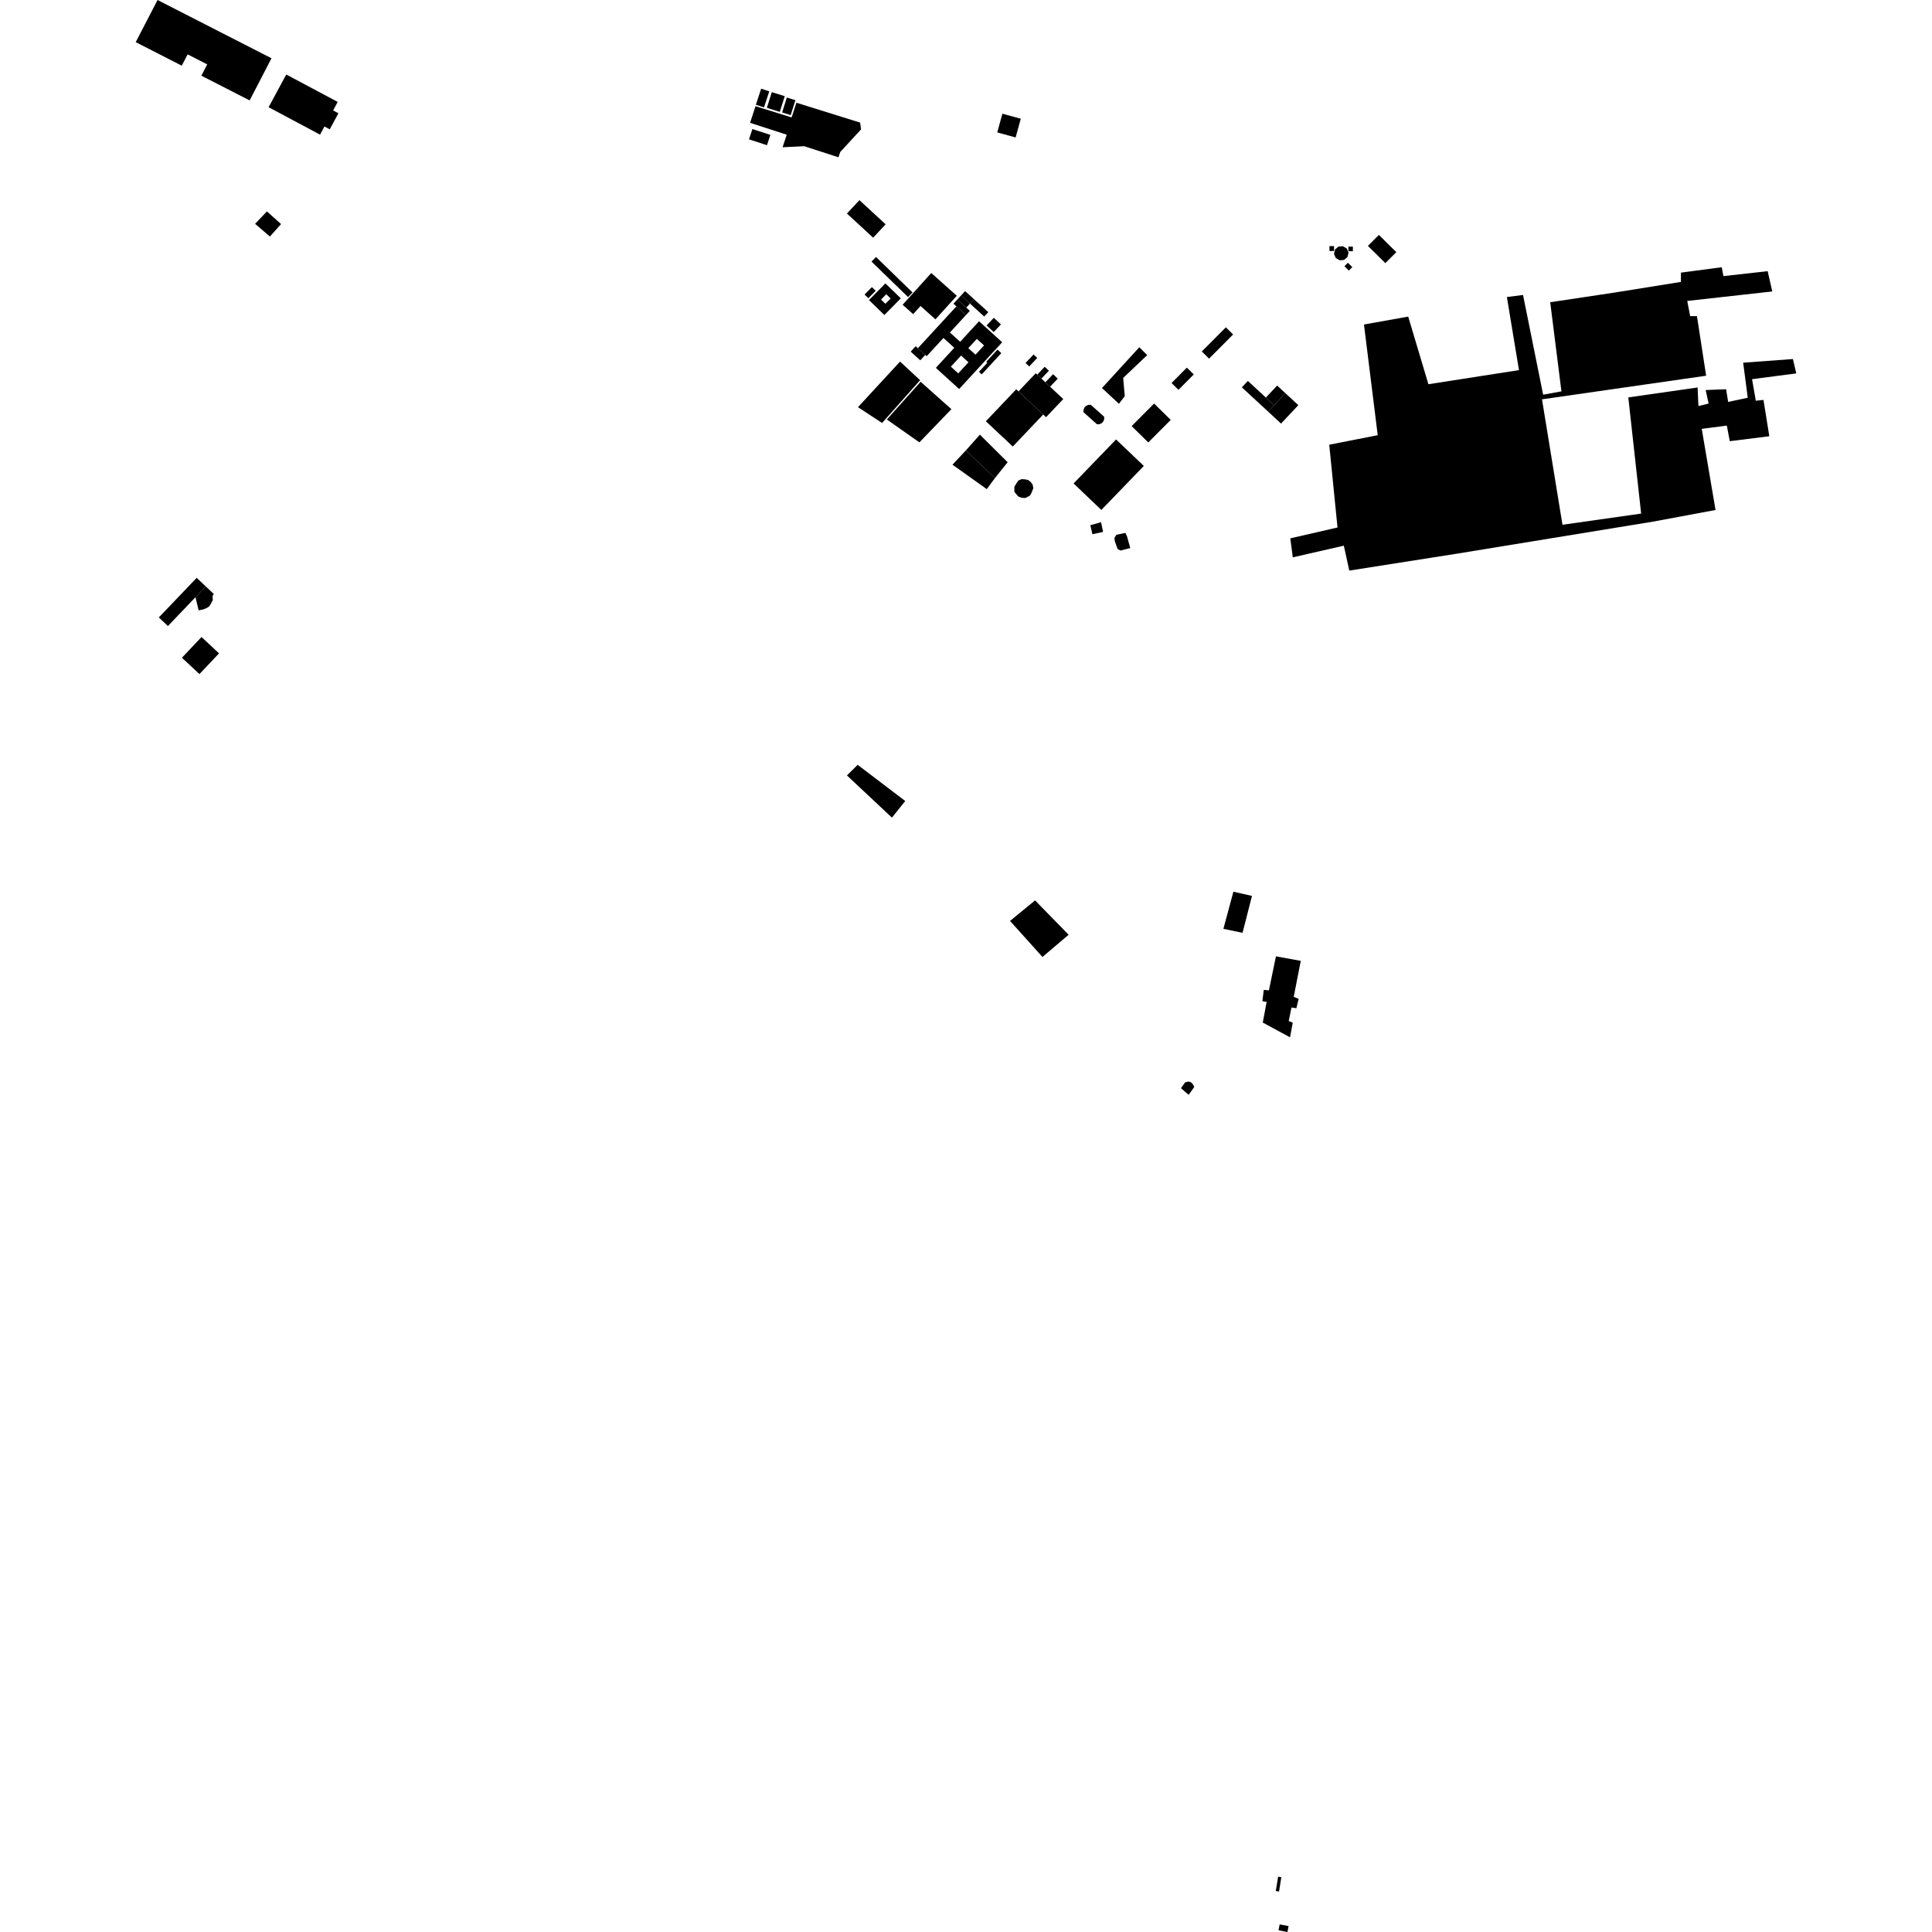 <?xml version="1.0" encoding="utf-8" standalone="no"?>
<!DOCTYPE svg PUBLIC "-//W3C//DTD SVG 1.1//EN"
  "http://www.w3.org/Graphics/SVG/1.1/DTD/svg11.dtd">
<!-- Created with matplotlib (https://matplotlib.org/) -->
<svg height="288pt" version="1.1" viewBox="0 0 288 288" width="288pt" xmlns="http://www.w3.org/2000/svg" xmlns:xlink="http://www.w3.org/1999/xlink">
 <defs>
  <style type="text/css">
*{stroke-linecap:butt;stroke-linejoin:round;}
  </style>
 </defs>
 <g id="figure_1">
  <g id="patch_1">
   <path d="M 0 288 
L 288 288 
L 288 0 
L 0 0 
z
" style="fill:none;opacity:0;"/>
  </g>
  <g id="axes_1">
   <g id="PatchCollection_1">
    <path clip-path="url(#p236d10087e)" d="M 203.324 48.373 
L 209.919 47.195 
L 212.93 57.276 
L 226.433 55.173 
L 224.628 44.279 
L 227.035 43.971 
L 230.034 58.836 
L 232.76 58.339 
L 231.087 45.052 
L 240.556 43.631 
L 250.572 42.024 
L 250.576 40.638 
L 256.659 39.838 
L 256.91 41.16 
L 263.502 40.423 
L 264.19 43.448 
L 251.514 44.859 
L 251.949 47.126 
L 252.963 47.129 
L 254.332 56.009 
L 229.863 59.528 
L 232.915 78.226 
L 244.642 76.559 
L 242.728 59.241 
L 253.06 57.761 
L 253.18 60.53 
L 254.701 60.158 
L 254.262 58.142 
L 257.304 58.024 
L 257.616 59.913 
L 260.534 59.292 
L 259.851 54.065 
L 267.267 53.521 
L 267.767 55.662 
L 261.175 56.525 
L 261.735 59.737 
L 262.877 59.614 
L 263.748 65.029 
L 257.854 65.768 
L 257.416 63.44 
L 253.676 63.932 
L 255.733 76.024 
L 246.414 77.759 
L 217.252 82.524 
L 201.136 85.058 
L 200.322 81.343 
L 192.714 83.083 
L 192.342 80.249 
L 199.38 78.633 
L 198.148 66.292 
L 205.375 64.873 
L 203.324 48.373 
"/>
    <path clip-path="url(#p236d10087e)" d="M 138.823 40.699 
L 142.626 44.089 
L 139.447 47.605 
L 137.219 45.616 
L 136.124 46.829 
L 134.55 45.429 
L 138.823 40.699 
"/>
    <path clip-path="url(#p236d10087e)" d="M 148.655 19.74 
L 149.426 16.951 
L 152.168 17.698 
L 151.397 20.49 
L 148.655 19.74 
"/>
    <path clip-path="url(#p236d10087e)" d="M 203.911 36.655 
L 205.548 35.02 
L 208.147 37.589 
L 206.511 39.222 
L 203.911 36.655 
"/>
    <path clip-path="url(#p236d10087e)" d="M 199.528 36.753 
L 199.017 37.184 
L 198.856 37.832 
L 199.11 38.447 
L 199.68 38.799 
L 200.351 38.751 
L 200.862 38.32 
L 201.023 37.672 
L 200.769 37.054 
L 200.199 36.703 
L 199.528 36.753 
"/>
    <path clip-path="url(#p236d10087e)" d="M 200.412 39.689 
L 201.072 40.335 
L 201.586 39.817 
L 200.924 39.171 
L 200.412 39.689 
"/>
    <path clip-path="url(#p236d10087e)" d="M 198.185 37.422 
L 198.868 37.417 
L 198.862 36.684 
L 198.179 36.689 
L 198.185 37.422 
"/>
    <path clip-path="url(#p236d10087e)" d="M 201 36.763 
L 201.001 37.446 
L 201.673 37.446 
L 201.671 36.763 
L 201 36.763 
"/>
    <path clip-path="url(#p236d10087e)" d="M 190.526 279.758 
L 191.005 279.834 
L 190.66 281.97 
L 190.181 281.894 
L 190.526 279.758 
"/>
    <path clip-path="url(#p236d10087e)" d="M 190.588 287.746 
L 190.759 286.864 
L 192.087 287.118 
L 191.915 288 
L 190.588 287.746 
"/>
    <path clip-path="url(#p236d10087e)" d="M 40.042 15.98 
L 42.673 11.106 
L 50.343 15.195 
L 49.657 16.465 
L 50.447 16.885 
L 49.155 19.276 
L 48.367 18.855 
L 47.709 20.069 
L 40.042 15.98 
"/>
    <path clip-path="url(#p236d10087e)" d="M 20.233 6.282 
L 23.486 0 
L 40.469 8.686 
L 37.217 14.968 
L 30.017 11.284 
L 30.891 9.597 
L 27.971 8.104 
L 27.096 9.791 
L 20.233 6.282 
"/>
    <path clip-path="url(#p236d10087e)" d="M 111.653 20.774 
L 112.157 19.239 
L 114.838 20.108 
L 114.334 21.643 
L 111.653 20.774 
"/>
    <path clip-path="url(#p236d10087e)" d="M 113.887 16.011 
L 112.675 15.619 
L 113.463 13.223 
L 114.673 13.615 
L 113.887 16.011 
"/>
    <path clip-path="url(#p236d10087e)" d="M 116.242 16.677 
L 114.315 16.075 
L 115.052 13.737 
L 116.981 14.339 
L 116.242 16.677 
"/>
    <path clip-path="url(#p236d10087e)" d="M 117.868 17.16 
L 116.592 16.762 
L 117.293 14.538 
L 118.571 14.937 
L 117.868 17.16 
"/>
    <path clip-path="url(#p236d10087e)" d="M 111.812 18.308 
L 112.625 15.83 
L 118.004 17.506 
L 118.722 15.315 
L 128.215 18.274 
L 128.356 19.287 
L 125.247 22.664 
L 124.99 23.448 
L 119.886 21.794 
L 116.659 21.952 
L 117.275 20.08 
L 111.812 18.308 
"/>
    <path clip-path="url(#p236d10087e)" d="M 160.036 72.068 
L 166.37 65.509 
L 170.509 69.458 
L 164.175 76.015 
L 160.036 72.068 
"/>
    <path clip-path="url(#p236d10087e)" d="M 148.687 52.116 
L 149.263 52.64 
L 146.346 55.808 
L 145.93 55.43 
L 147.18 54.073 
L 147.02 53.928 
L 148.687 52.116 
"/>
    <path clip-path="url(#p236d10087e)" d="M 136.825 51.907 
L 137.924 52.906 
L 137.182 53.713 
L 135.754 52.417 
L 136.499 51.61 
L 136.825 51.907 
"/>
    <path clip-path="url(#p236d10087e)" d="M 145.195 44.6 
L 147.321 46.529 
L 146.714 47.188 
L 144.591 45.256 
L 145.195 44.6 
"/>
    <path clip-path="url(#p236d10087e)" d="M 143.262 44.045 
L 143.866 43.391 
L 145.195 44.6 
L 144.591 45.256 
L 143.262 44.045 
"/>
    <path clip-path="url(#p236d10087e)" d="M 142.709 44.646 
L 143.262 44.045 
L 144.591 45.256 
L 144.038 45.853 
L 142.709 44.646 
"/>
    <path clip-path="url(#p236d10087e)" d="M 143.996 46.963 
L 142.133 45.27 
L 142.709 44.646 
L 144.038 45.853 
L 144.572 46.337 
L 143.996 46.963 
"/>
    <path clip-path="url(#p236d10087e)" d="M 151.828 58.344 
L 154.396 55.641 
L 154.618 55.848 
L 155.243 56.436 
L 155.83 56.987 
L 156.535 57.647 
L 158.498 59.488 
L 155.932 62.189 
L 155.508 61.792 
L 151.828 58.344 
"/>
    <path clip-path="url(#p236d10087e)" d="M 146.96 62.797 
L 151.492 58.026 
L 151.828 58.344 
L 155.508 61.792 
L 150.976 66.563 
L 146.96 62.797 
"/>
    <path clip-path="url(#p236d10087e)" d="M 129.445 44.457 
L 128.881 43.909 
L 129.972 42.8 
L 130.536 43.349 
L 129.445 44.457 
"/>
    <path clip-path="url(#p236d10087e)" d="M 162.609 60.35 
L 164.586 62.116 
L 164.6 62.481 
L 164.473 62.82 
L 164.224 63.087 
L 163.89 63.235 
L 163.524 63.244 
L 161.52 61.453 
L 161.515 61.091 
L 161.649 60.754 
L 161.907 60.493 
L 162.243 60.352 
L 162.609 60.35 
"/>
    <path clip-path="url(#p236d10087e)" d="M 189.939 60.408 
L 188.704 59.267 
L 190.381 57.477 
L 191.616 58.617 
L 189.939 60.408 
"/>
    <path clip-path="url(#p236d10087e)" d="M 189.043 61.364 
L 185.123 57.741 
L 186.019 56.785 
L 188.704 59.267 
L 189.939 60.408 
L 189.043 61.364 
"/>
    <path clip-path="url(#p236d10087e)" d="M 190.965 63.142 
L 189.043 61.364 
L 189.939 60.408 
L 191.616 58.617 
L 193.538 60.395 
L 190.965 63.142 
"/>
    <path clip-path="url(#p236d10087e)" d="M 179.15 52.394 
L 182.735 48.794 
L 183.817 49.86 
L 180.233 53.459 
L 179.15 52.394 
"/>
    <path clip-path="url(#p236d10087e)" d="M 174.641 57.094 
L 176.922 54.802 
L 177.954 55.816 
L 175.67 58.108 
L 174.641 57.094 
"/>
    <path clip-path="url(#p236d10087e)" d="M 168.691 63.518 
L 172.039 60.156 
L 174.518 62.592 
L 171.171 65.954 
L 168.691 63.518 
"/>
    <path clip-path="url(#p236d10087e)" d="M 147.07 48.509 
L 148.149 47.371 
L 149.207 48.363 
L 148.129 49.499 
L 147.07 48.509 
"/>
    <path clip-path="url(#p236d10087e)" d="M 153.424 54.623 
L 152.874 54.108 
L 154.077 52.844 
L 154.625 53.357 
L 153.424 54.623 
"/>
    <path clip-path="url(#p236d10087e)" d="M 154.618 55.848 
L 155.734 54.673 
L 156.359 55.261 
L 155.243 56.436 
L 154.618 55.848 
"/>
    <path clip-path="url(#p236d10087e)" d="M 155.83 56.987 
L 156.975 55.783 
L 157.68 56.443 
L 156.535 57.647 
L 155.83 56.987 
"/>
    <path clip-path="url(#p236d10087e)" d="M 126.252 31.831 
L 128.114 29.835 
L 132.02 33.437 
L 130.159 35.431 
L 126.252 31.831 
"/>
    <path clip-path="url(#p236d10087e)" d="M 129.915 38.992 
L 130.587 38.308 
L 136.03 43.598 
L 135.358 44.282 
L 129.915 38.992 
"/>
    <path clip-path="url(#p236d10087e)" d="M 32.65 97.396 
L 29.731 100.484 
L 27.12 98.047 
L 30.039 94.959 
L 32.65 97.396 
"/>
    <path clip-path="url(#p236d10087e)" d="M 29.141 89.024 
L 30.675 87.419 
L 31.875 88.551 
L 31.681 88.843 
L 31.723 89.447 
L 31.431 90.008 
L 31.181 90.405 
L 30.808 90.636 
L 30.271 90.854 
L 29.608 90.978 
L 29.141 89.024 
"/>
    <path clip-path="url(#p236d10087e)" d="M 23.674 92.04 
L 29.318 86.138 
L 30.675 87.419 
L 29.141 89.024 
L 25.032 93.322 
L 23.674 92.04 
"/>
    <path clip-path="url(#p236d10087e)" d="M 190.202 142.562 
L 189.155 147.628 
L 188.388 147.56 
L 188.182 149.249 
L 188.815 149.35 
L 188.241 152.432 
L 192.304 154.631 
L 192.709 152.445 
L 192.11 152.211 
L 192.516 150.189 
L 193.25 150.291 
L 193.587 148.9 
L 192.854 148.6 
L 193.904 143.235 
L 190.202 142.562 
"/>
    <path clip-path="url(#p236d10087e)" d="M 151.203 72.58 
L 151.22 73.321 
L 151.488 73.666 
L 151.812 74.027 
L 152.291 74.2 
L 152.827 74.239 
L 153.536 73.881 
L 153.767 73.461 
L 154.039 72.778 
L 153.925 72.206 
L 153.657 71.862 
L 153.275 71.556 
L 152.835 71.46 
L 152.299 71.421 
L 151.837 71.61 
L 151.53 72.028 
L 151.203 72.58 
"/>
    <path clip-path="url(#p236d10087e)" d="M 185.223 139.056 
L 182.37 138.458 
L 183.86 132.927 
L 186.631 133.552 
L 185.223 139.056 
"/>
    <path clip-path="url(#p236d10087e)" d="M 162.848 79.633 
L 164.433 79.29 
L 164.132 77.843 
L 162.533 78.292 
L 162.848 79.633 
"/>
    <path clip-path="url(#p236d10087e)" d="M 166.599 81.845 
L 166.189 80.692 
L 166.121 80.199 
L 166.412 79.722 
L 167.764 79.438 
L 168.011 79.985 
L 168.487 81.699 
L 167.039 82.066 
L 166.599 81.845 
"/>
    <path clip-path="url(#p236d10087e)" d="M 40.234 35.258 
L 38.03 33.368 
L 39.788 31.511 
L 41.897 33.401 
L 40.234 35.258 
"/>
    <path clip-path="url(#p236d10087e)" d="M 176.046 162.211 
L 176.666 161.343 
L 177.114 161.235 
L 177.275 161.246 
L 177.513 161.325 
L 177.671 161.456 
L 177.831 161.653 
L 177.939 161.852 
L 178.019 162.049 
L 177.189 163.205 
L 176.046 162.211 
"/>
    <path clip-path="url(#p236d10087e)" d="M 150.208 68.903 
L 146.07 64.793 
L 143.986 67.136 
L 148.309 71.273 
L 150.208 68.903 
"/>
    <path clip-path="url(#p236d10087e)" d="M 141.983 69.271 
L 143.986 67.136 
L 148.309 71.273 
L 147.097 72.914 
L 141.983 69.271 
"/>
    <path clip-path="url(#p236d10087e)" d="M 137.052 65.942 
L 141.823 60.995 
L 137.237 56.909 
L 132.202 62.534 
L 137.052 65.942 
"/>
    <path clip-path="url(#p236d10087e)" d="M 127.897 60.695 
L 131.491 63.053 
L 137.159 56.675 
L 134.17 53.9 
L 127.897 60.695 
"/>
    <path clip-path="url(#p236d10087e)" d="M 171.011 52.938 
L 167.431 56.336 
L 167.666 59.058 
L 166.794 60.193 
L 164.272 57.843 
L 169.835 51.762 
L 171.011 52.938 
"/>
    <path clip-path="url(#p236d10087e)" d="M 126.252 115.591 
L 127.85 114.011 
L 134.943 119.405 
L 132.959 121.881 
L 126.252 115.591 
"/>
    <path clip-path="url(#p236d10087e)" d="M 150.565 137.282 
L 155.399 142.653 
L 159.297 139.343 
L 154.296 134.22 
L 150.565 137.282 
"/>
    <path clip-path="url(#p236d10087e)" d="M 142.975 57.99 
L 139.503 54.834 
L 142.255 51.845 
L 140.64 50.379 
L 138.136 53.099 
L 137.924 52.906 
L 136.825 51.907 
L 142.57 45.669 
L 143.996 46.963 
L 141.601 49.564 
L 143.127 50.951 
L 145.947 47.888 
L 149.393 51.021 
L 142.975 57.99 
M 142.844 55.662 
L 144.367 54.007 
L 143.265 53.004 
L 141.741 54.658 
L 142.844 55.662 
M 145.417 52.873 
L 146.69 51.492 
L 145.617 50.517 
L 144.344 51.899 
L 145.417 52.873 
"/>
    <path clip-path="url(#p236d10087e)" d="M 129.54 44.731 
L 131.987 42.245 
L 134.282 44.473 
L 131.833 46.96 
L 129.54 44.731 
M 131.332 44.655 
L 131.984 45.289 
L 132.768 44.494 
L 132.114 43.86 
L 131.332 44.655 
"/>
   </g>
  </g>
 </g>
 <defs>
  <clipPath id="p236d10087e">
   <rect height="288" width="247.533" x="20.233" y="0"/>
  </clipPath>
 </defs>
</svg>
